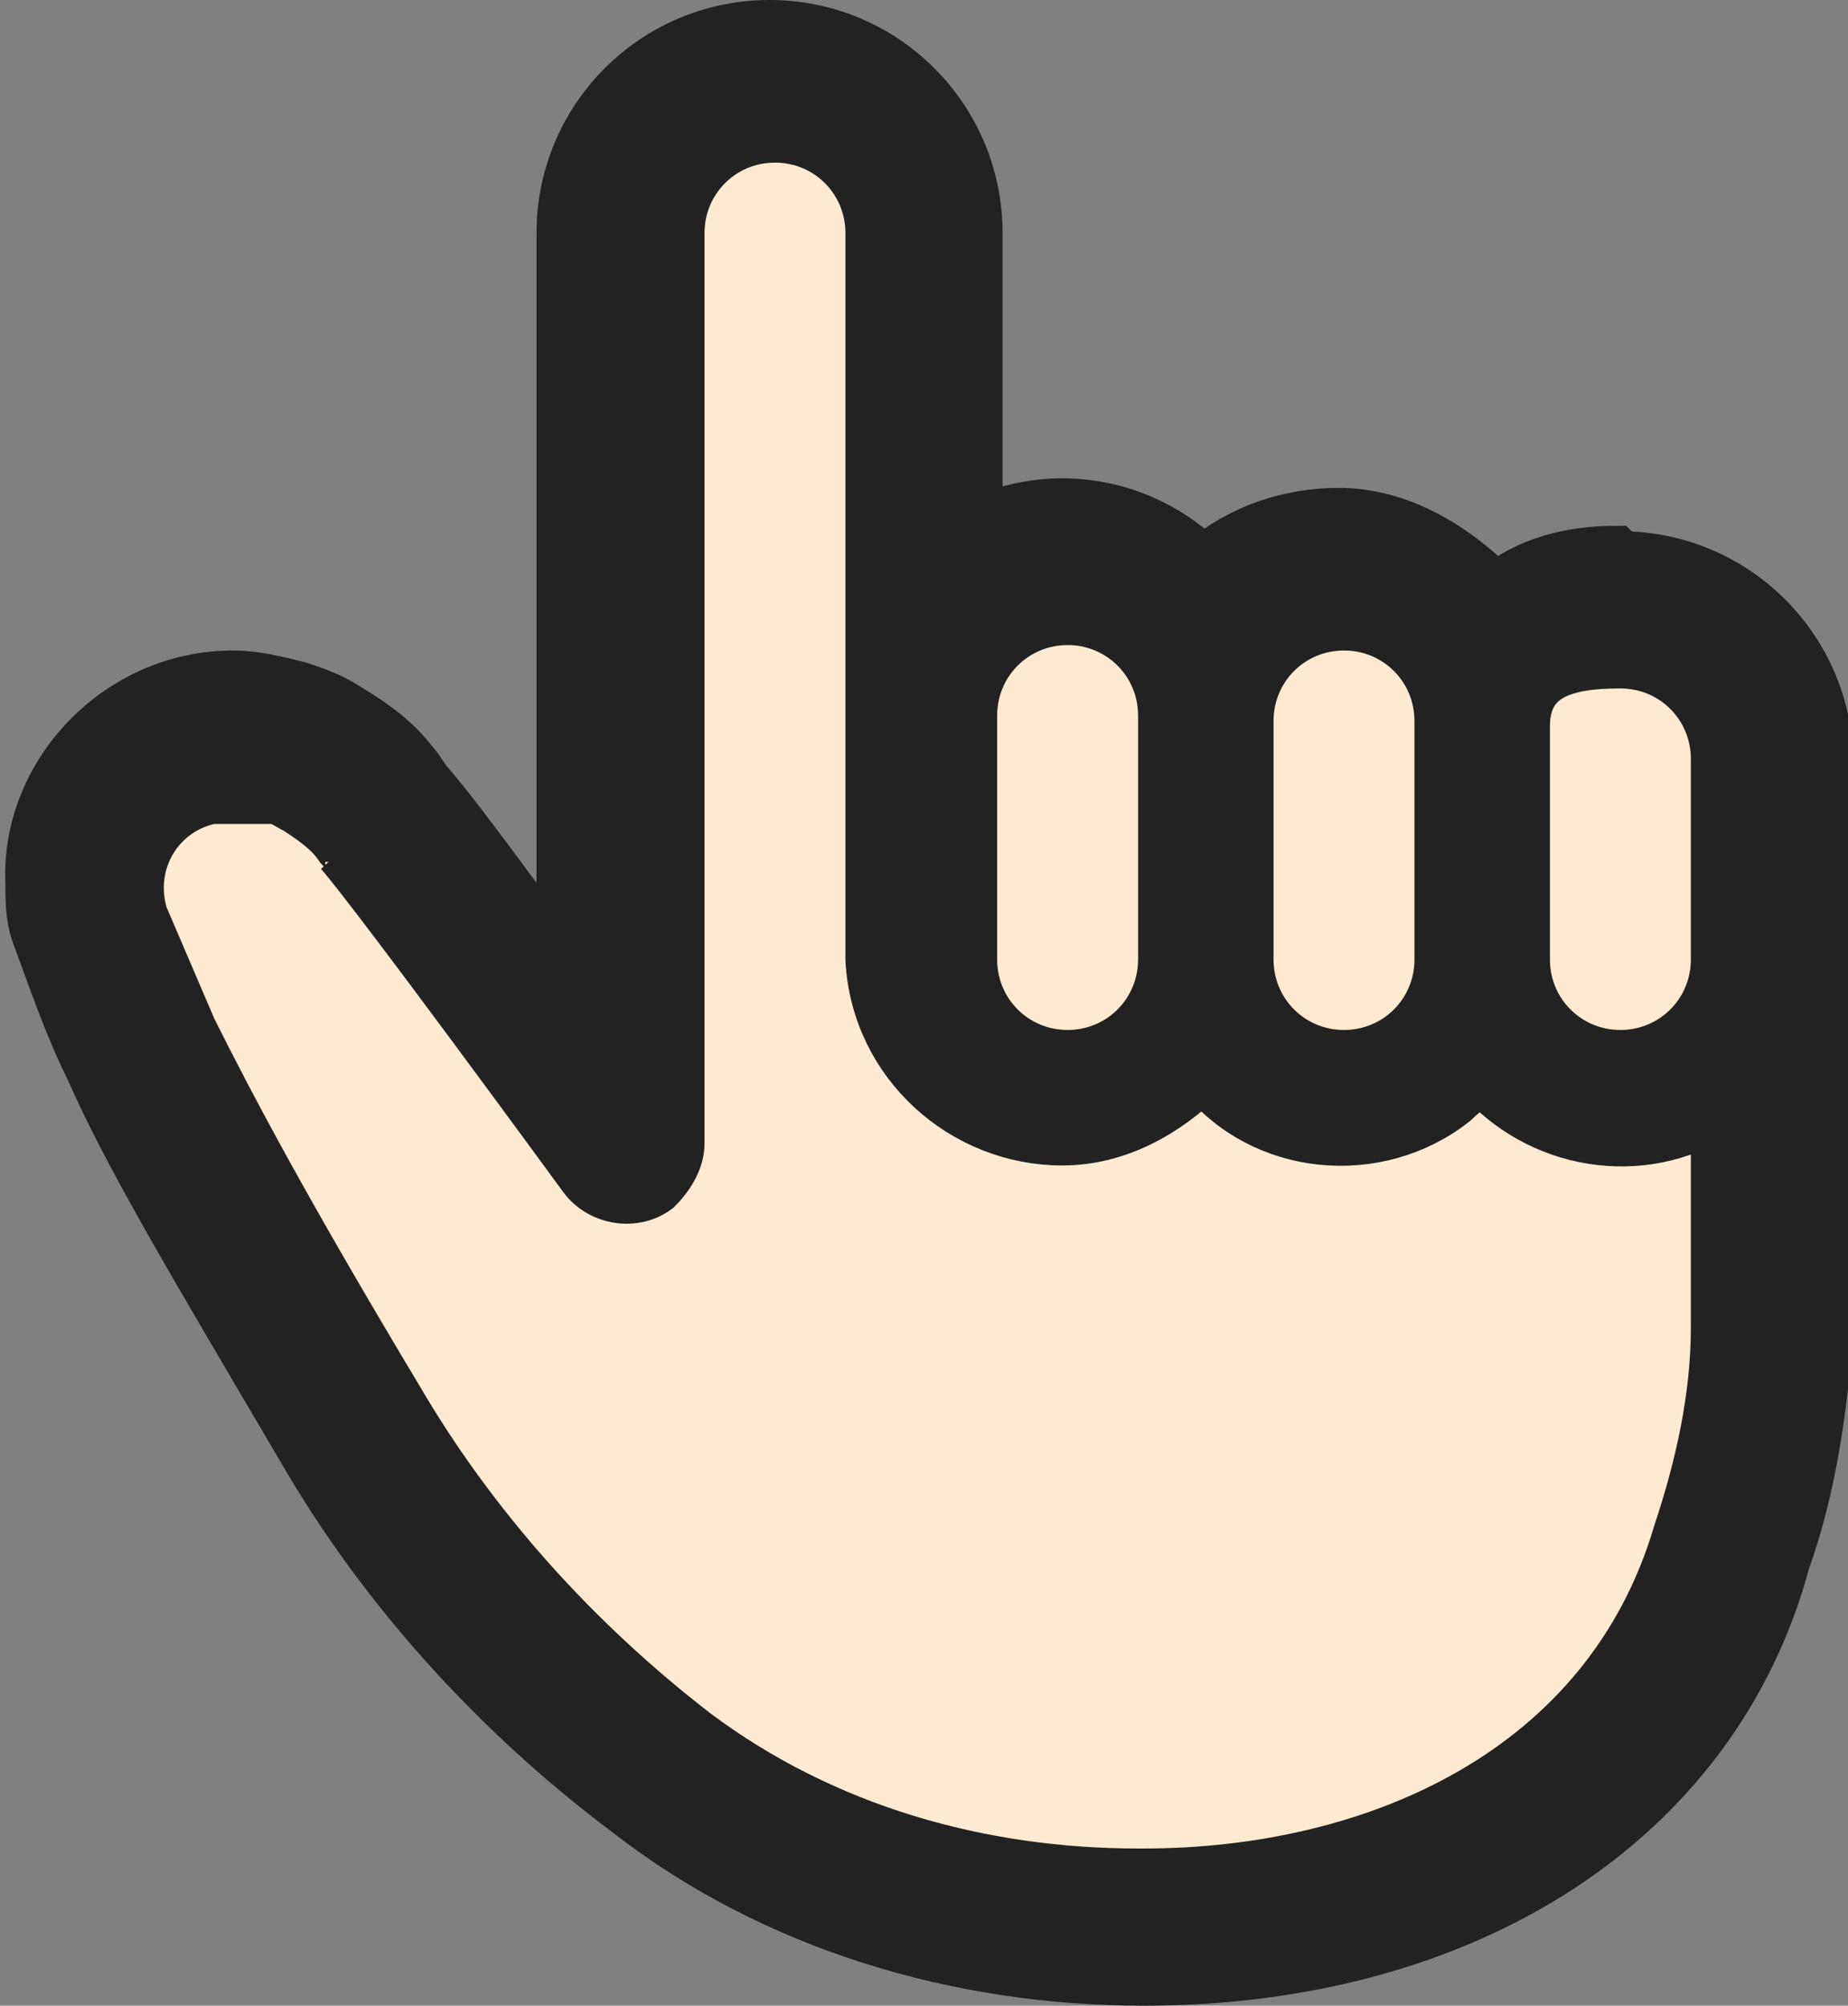 <?xml version="1.0" encoding="UTF-8"?>
<svg id="_レイヤー_1" data-name="レイヤー_1" xmlns="http://www.w3.org/2000/svg" version="1.1" viewBox="0 0 34.1 37">
  <rect x="0" y="0" width="34.1" height="37" fill="#808080" stroke="none"/>
  <!-- Generator: Adobe Illustrator 29.0.0, SVG Export Plug-In . SVG Version: 2.1.0 Build 186)  -->
  <defs>
    <style>
      .st0 {
        fill: #ffead1;
      }

      .st0, .st1 {
        stroke: #222;
      }

      .st1 {
        fill: #222;
      }
    </style>
  </defs>
  <g id="_グループ_7503" data-name="グループ_7503">
    <path id="_パス_29077" data-name="パス_29077" class="st1" d="M29.8,10.2c-.8,0-1.6.2-2.2.7-.8-.8-1.8-1.4-2.9-1.4-.9,0-1.8.3-2.5.9-1.1-1.1-2.8-1.4-4.2-.7v-5.4c0-2.1-1.7-3.8-3.8-3.8s-3.8,1.7-3.8,3.8v13.5c-.9-1.2-1.9-2.6-2.5-3.3-.1-.1-.2-.3-.3-.4h0s0,0,0,0h0c-.3-.4-.7-.7-1.2-1-.3-.2-.6-.3-.9-.4-.4-.1-.8-.2-1.2-.2h0c-2.1,0-3.8,1.8-3.7,3.8,0,.3,0,.6.1.9.3.8.6,1.7,1,2.5.7,1.6,1.9,3.6,3.9,7,1.5,2.6,3.6,4.9,6,6.7,2.7,2.1,6.1,3.1,9.5,3.1,5.9,0,10.5-2.9,11.8-7.7.5-1.4.7-2.9.8-4.3v-10.4c0-2.1-1.7-3.8-3.8-3.8ZM21,34.5c-2.9,0-5.8-.8-8.2-2.6-2.2-1.7-4.1-3.8-5.5-6.2-2.1-3.5-3.1-5.4-3.8-6.8-.3-.7-.6-1.4-.9-2.1-.3-1,.3-2,1.3-2.2.1,0,.3,0,.5,0h0c.2,0,.4,0,.6.1.2,0,.3.1.5.2.3.2.6.4.8.7h0c.2.2.2.3.2.3l-.2-.2c.7.8,4.5,6,4.5,6,.3.4.9.5,1.3.2.2-.2.4-.5.4-.8V4.3c0-1,.8-1.8,1.8-1.8s1.8.8,1.8,1.8v13.4c.1,1.9,1.7,3.3,3.5,3.3,1,0,1.9-.5,2.6-1.2,1.1,1.4,3.2,1.6,4.6.5.2-.2.4-.3.5-.5,1.1,1.3,3,1.6,4.4.7v4c0,1.3-.3,2.6-.7,3.8-1.3,4.4-5.6,6.3-9.9,6.3ZM19.6,11.4c1,0,1.8.8,1.8,1.8v4.5c0,1-.8,1.8-1.8,1.8-1,0-1.8-.8-1.8-1.8h0v-3.1h0v-1.4c0-1,.8-1.8,1.8-1.8ZM26.5,15.1v2.5c0,1-.8,1.8-1.8,1.8-1,0-1.8-.8-1.8-1.8v-4.4c0-1,.8-1.8,1.8-1.8s1.8.8,1.8,1.8v1.8ZM31.6,17.7h0c0,1-.8,1.8-1.8,1.8-1,0-1.8-.8-1.8-1.8,0,0,0,0,0,0v-4.3c0-1,.8-1.2,1.8-1.2,1,0,1.8.8,1.8,1.8v3.7h0Z"/>
  </g>
  <path id="_パス_29078" data-name="パス_29078" class="st0" d="M21,34.6c-2.9,0-5.8-.8-8.2-2.6-2.2-1.7-4.1-3.8-5.5-6.2-2.1-3.5-3.1-5.4-3.8-6.8-.3-.7-.6-1.4-.9-2.1-.3-1,.3-2,1.3-2.2.1,0,.3,0,.5,0h0c.2,0,.4,0,.6,0,.2,0,.3.1.5.2.3.2.6.4.8.7h0c.2.2.2.3.2.3l-.2-.2c.7.8,4.5,6,4.5,6,.3.4.9.5,1.3.2.2-.2.4-.5.4-.8V4.3c0-1,.8-1.8,1.8-1.8s1.8.8,1.8,1.8v13.4c.1,1.9,1.7,3.3,3.5,3.3,1,0,1.9-.5,2.6-1.2,1.1,1.4,3.2,1.6,4.6.5.2-.2.4-.3.5-.5,1.1,1.3,3,1.6,4.4.7v4c0,1.3-.3,2.6-.7,3.8-1.3,4.4-5.6,6.3-9.9,6.3Z"/>
  <path id="_パス_29079" data-name="パス_29079" class="st0" d="M19.7,11.4c1,0,1.8.8,1.8,1.8v4.5c0,1-.8,1.8-1.8,1.8-1,0-1.8-.8-1.8-1.8h0v-3.1h0v-1.4c0-1,.8-1.8,1.8-1.8Z"/>
  <path id="_パス_29080" data-name="パス_29080" class="st0" d="M26.6,15.2v2.5c0,1-.8,1.8-1.8,1.8-1,0-1.8-.8-1.8-1.8v-4.4c0-1,.8-1.8,1.8-1.8s1.8.8,1.8,1.8v1.8h0Z"/>
  <path id="_パス_29081" data-name="パス_29081" class="st0" d="M31.7,17.7h0c0,1-.8,1.8-1.8,1.8-1,0-1.8-.8-1.8-1.8,0,0,0,0,0,0v-4.3c0-1,.8-1.2,1.8-1.2s1.8.8,1.8,1.8v3.7h0Z"/>
</svg>